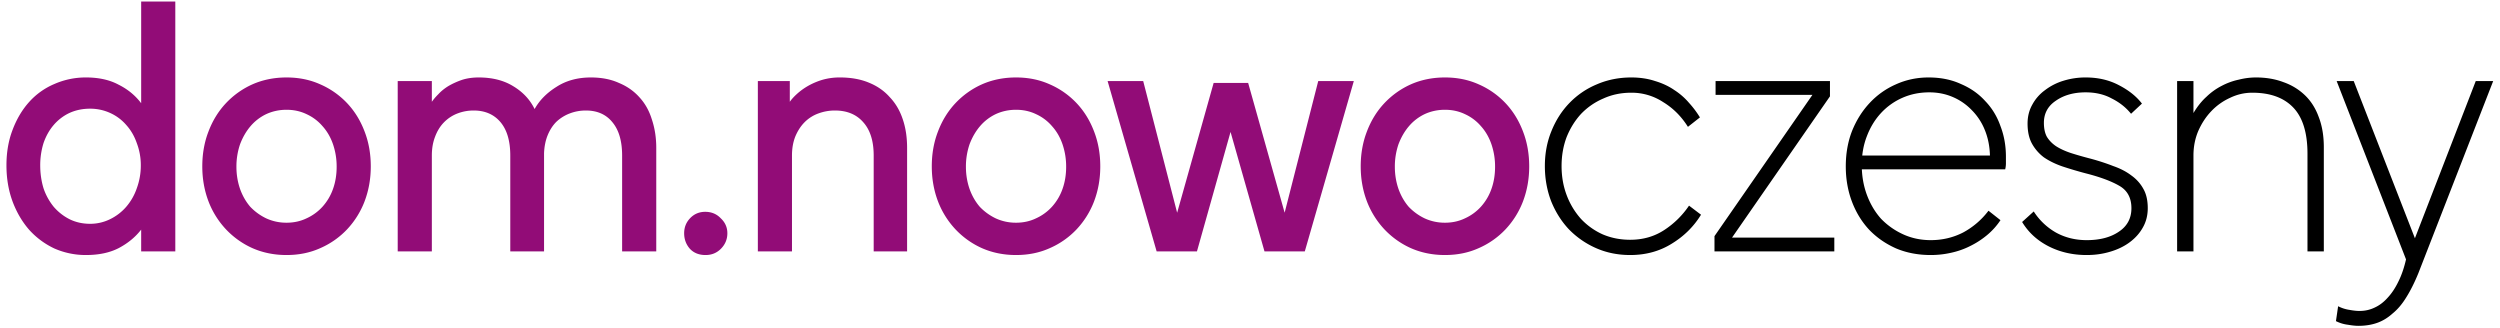 <svg xmlns="http://www.w3.org/2000/svg" width="358" height="47" fill="none" viewBox="0 0 358 47">
  <path fill="#920C77" d="M20.216 36v-3.12c-.832 1.075-1.907 1.959-3.224 2.652-1.283.659-2.843.988-4.68.988a11.13 11.13 0 0 1-4.524-.936A11.375 11.375 0 0 1 4.2 32.932c-1.005-1.144-1.803-2.496-2.392-4.056-.59-1.595-.884-3.328-.884-5.2 0-1.872.295-3.57.884-5.096.59-1.56 1.387-2.895 2.392-4.004a10.133 10.133 0 0 1 3.588-2.548 11.13 11.13 0 0 1 4.524-.936c1.837 0 3.397.347 4.68 1.04 1.317.659 2.392 1.543 3.224 2.652V.224h4.888V36h-4.888Zm-7.332-3.952a6.42 6.42 0 0 0 2.912-.676 7.236 7.236 0 0 0 2.288-1.768 8.004 8.004 0 0 0 1.508-2.652 9.441 9.441 0 0 0 .572-3.276 8.85 8.85 0 0 0-.572-3.172c-.347-1.005-.85-1.872-1.508-2.6a6.632 6.632 0 0 0-2.288-1.716 6.864 6.864 0 0 0-2.912-.624c-1.075 0-2.063.208-2.964.624a6.774 6.774 0 0 0-2.236 1.716c-.624.728-1.11 1.595-1.456 2.6a10.64 10.64 0 0 0-.468 3.172c0 1.144.156 2.236.468 3.276a8.543 8.543 0 0 0 1.456 2.652 7.428 7.428 0 0 0 2.236 1.768c.901.45 1.89.676 2.964.676Zm16.084-8.216c0-1.803.295-3.467.884-4.992.59-1.56 1.422-2.912 2.496-4.056a11.859 11.859 0 0 1 3.796-2.704c1.49-.659 3.12-.988 4.888-.988 1.768 0 3.38.33 4.836.988a11.71 11.71 0 0 1 3.848 2.704c1.075 1.144 1.907 2.496 2.496 4.056.59 1.525.884 3.19.884 4.992 0 1.768-.294 3.432-.884 4.992a12.21 12.21 0 0 1-2.496 4.004 11.707 11.707 0 0 1-3.848 2.704c-1.456.659-3.068.988-4.836.988-1.768 0-3.397-.33-4.888-.988a11.859 11.859 0 0 1-3.796-2.704 12.207 12.207 0 0 1-2.496-4.004c-.59-1.56-.884-3.224-.884-4.992Zm12.064 8.06c1.04 0 1.994-.208 2.86-.624a6.958 6.958 0 0 0 2.288-1.664 7.526 7.526 0 0 0 1.508-2.548c.347-.97.52-2.028.52-3.172a9.824 9.824 0 0 0-.52-3.224c-.346-1.005-.85-1.872-1.508-2.6a6.632 6.632 0 0 0-2.288-1.716c-.866-.416-1.82-.624-2.86-.624-1.04 0-2.01.208-2.912.624a6.774 6.774 0 0 0-2.236 1.716c-.624.728-1.126 1.595-1.508 2.6a9.821 9.821 0 0 0-.52 3.224c0 1.11.174 2.167.52 3.172.347.97.832 1.82 1.456 2.548a7.761 7.761 0 0 0 2.288 1.664 6.864 6.864 0 0 0 2.912.624ZM61.84 36h-4.888V11.612h4.888v2.964c.243-.347.555-.71.936-1.092.382-.416.85-.797 1.404-1.144.59-.347 1.23-.641 1.924-.884.728-.243 1.543-.364 2.444-.364 1.942 0 3.588.416 4.94 1.248 1.387.832 2.41 1.924 3.068 3.276.694-1.248 1.733-2.305 3.12-3.172 1.387-.901 3.034-1.352 4.94-1.352 1.526 0 2.86.26 4.004.78 1.179.485 2.167 1.179 2.964 2.08.797.867 1.387 1.924 1.768 3.172.416 1.248.624 2.6.624 4.056V36h-4.888V22.272c0-2.08-.468-3.675-1.404-4.784-.901-1.11-2.167-1.664-3.796-1.664-.797 0-1.56.139-2.288.416a5.803 5.803 0 0 0-1.924 1.196c-.52.52-.936 1.161-1.248 1.924-.312.763-.485 1.63-.52 2.6V36h-4.836V22.272c0-2.08-.468-3.675-1.404-4.784-.936-1.11-2.219-1.664-3.848-1.664-.797 0-1.56.139-2.288.416a5.421 5.421 0 0 0-1.924 1.248c-.554.555-.988 1.248-1.3 2.08-.312.797-.468 1.699-.468 2.704V36Zm39.199.52c-.936 0-1.681-.295-2.236-.884-.555-.624-.832-1.37-.832-2.236 0-.832.277-1.543.832-2.132.59-.624 1.317-.936 2.184-.936.901 0 1.646.312 2.236.936.624.59.936 1.3.936 2.132 0 .867-.312 1.612-.936 2.236-.59.59-1.318.884-2.184.884Zm7.485-.52V11.612h4.576v2.964c.242-.347.572-.71.988-1.092a9.03 9.03 0 0 1 1.56-1.144 9.91 9.91 0 0 1 2.028-.884 8.89 8.89 0 0 1 2.6-.364c1.56 0 2.929.243 4.108.728 1.213.485 2.218 1.179 3.016 2.08.832.867 1.456 1.924 1.872 3.172.416 1.213.624 2.583.624 4.108V36h-4.784V22.272c0-2.08-.503-3.675-1.508-4.784-.971-1.11-2.323-1.664-4.056-1.664a6.8 6.8 0 0 0-2.34.416 5.324 5.324 0 0 0-1.976 1.248c-.555.555-1.006 1.248-1.352 2.08-.312.797-.468 1.699-.468 2.704V36h-4.888Zm24.908-12.168c0-1.803.295-3.467.884-4.992.59-1.56 1.422-2.912 2.496-4.056a11.863 11.863 0 0 1 3.796-2.704c1.491-.659 3.12-.988 4.888-.988 1.768 0 3.38.33 4.836.988a11.696 11.696 0 0 1 3.848 2.704c1.075 1.144 1.907 2.496 2.496 4.056.59 1.525.884 3.19.884 4.992 0 1.768-.294 3.432-.884 4.992a12.197 12.197 0 0 1-2.496 4.004 11.696 11.696 0 0 1-3.848 2.704c-1.456.659-3.068.988-4.836.988-1.768 0-3.397-.33-4.888-.988a11.863 11.863 0 0 1-3.796-2.704 12.23 12.23 0 0 1-2.496-4.004c-.589-1.56-.884-3.224-.884-4.992Zm12.064 8.06c1.04 0 1.994-.208 2.86-.624a6.951 6.951 0 0 0 2.288-1.664 7.508 7.508 0 0 0 1.508-2.548c.347-.97.52-2.028.52-3.172a9.813 9.813 0 0 0-.52-3.224c-.346-1.005-.849-1.872-1.508-2.6a6.625 6.625 0 0 0-2.288-1.716c-.866-.416-1.82-.624-2.86-.624-1.04 0-2.01.208-2.912.624a6.78 6.78 0 0 0-2.236 1.716c-.624.728-1.126 1.595-1.508 2.6a9.84 9.84 0 0 0-.52 3.224c0 1.11.174 2.167.52 3.172.347.97.832 1.82 1.456 2.548a7.775 7.775 0 0 0 2.288 1.664 6.866 6.866 0 0 0 2.912.624ZM165.631 36l-7.02-24.388h5.096l5.148 19.968-.572-.104 5.512-19.604h4.94l5.512 19.604-.572.104 5.096-19.968h5.096L186.847 36h-5.772l-5.2-18.304h.676L171.403 36h-5.772Zm29.223-12.168c0-1.803.295-3.467.884-4.992.59-1.56 1.422-2.912 2.496-4.056a11.863 11.863 0 0 1 3.796-2.704c1.491-.659 3.12-.988 4.888-.988 1.768 0 3.38.33 4.836.988a11.696 11.696 0 0 1 3.848 2.704c1.075 1.144 1.907 2.496 2.496 4.056.59 1.525.884 3.19.884 4.992 0 1.768-.294 3.432-.884 4.992a12.197 12.197 0 0 1-2.496 4.004 11.696 11.696 0 0 1-3.848 2.704c-1.456.659-3.068.988-4.836.988-1.768 0-3.397-.33-4.888-.988a11.863 11.863 0 0 1-3.796-2.704 12.23 12.23 0 0 1-2.496-4.004c-.589-1.56-.884-3.224-.884-4.992Zm12.064 8.06c1.04 0 1.994-.208 2.86-.624a6.951 6.951 0 0 0 2.288-1.664 7.508 7.508 0 0 0 1.508-2.548c.347-.97.52-2.028.52-3.172a9.813 9.813 0 0 0-.52-3.224c-.346-1.005-.849-1.872-1.508-2.6a6.625 6.625 0 0 0-2.288-1.716c-.866-.416-1.82-.624-2.86-.624-1.04 0-2.01.208-2.912.624a6.78 6.78 0 0 0-2.236 1.716c-.624.728-1.126 1.595-1.508 2.6a9.84 9.84 0 0 0-.52 3.224c0 1.11.174 2.167.52 3.172.347.97.832 1.82 1.456 2.548a7.775 7.775 0 0 0 2.288 1.664 6.866 6.866 0 0 0 2.912.624Z"/>
  <path fill="#000" d="M221.225 23.78c0-1.803.312-3.467.936-4.992.624-1.56 1.491-2.912 2.6-4.056a11.64 11.64 0 0 1 3.9-2.652c1.526-.659 3.172-.988 4.94-.988 1.248 0 2.392.173 3.432.52 1.04.312 1.959.745 2.756 1.3a9.548 9.548 0 0 1 2.08 1.82 13.555 13.555 0 0 1 1.56 2.08l-1.716 1.352c-.936-1.49-2.114-2.67-3.536-3.536a8.224 8.224 0 0 0-4.576-1.352c-1.456 0-2.79.277-4.004.832a9.623 9.623 0 0 0-3.172 2.184c-.866.936-1.56 2.045-2.08 3.328-.485 1.283-.728 2.67-.728 4.16 0 1.49.243 2.877.728 4.16a10.738 10.738 0 0 0 2.028 3.38 9.697 9.697 0 0 0 3.12 2.236c1.214.52 2.531.78 3.952.78 1.838 0 3.467-.468 4.888-1.404a12.529 12.529 0 0 0 3.536-3.484l1.716 1.3c-1.04 1.699-2.444 3.085-4.212 4.16-1.733 1.075-3.709 1.612-5.928 1.612-1.768 0-3.397-.33-4.888-.988a12.315 12.315 0 0 1-3.9-2.704c-1.074-1.144-1.924-2.496-2.548-4.056-.589-1.56-.884-3.224-.884-4.992Zm24.289 10.036 14.456-20.852.26.624h-14.56v-1.976h16.38v2.184l-14.456 20.852-.312-.624h15.392V36h-17.16v-2.184Zm18.802-9.984c0-1.837.295-3.519.884-5.044.624-1.56 1.474-2.912 2.548-4.056a11.356 11.356 0 0 1 3.744-2.652c1.456-.659 3.016-.988 4.68-.988 1.734 0 3.276.312 4.628.936 1.387.59 2.548 1.404 3.484 2.444.971 1.005 1.699 2.201 2.184 3.588.52 1.352.78 2.808.78 4.368v.936a3.6 3.6 0 0 1-.104.884h-21.32l.052-1.976h19.084c-.034-1.317-.277-2.53-.728-3.64a8.514 8.514 0 0 0-1.872-2.86 8.217 8.217 0 0 0-2.704-1.872c-1.04-.45-2.166-.676-3.38-.676-1.386 0-2.669.26-3.848.78a9.202 9.202 0 0 0-3.068 2.184c-.866.936-1.542 2.045-2.028 3.328-.485 1.248-.728 2.617-.728 4.108 0 1.525.243 2.947.728 4.264.486 1.317 1.162 2.461 2.028 3.432a10.32 10.32 0 0 0 3.172 2.236c1.214.555 2.531.832 3.952.832 1.664 0 3.207-.364 4.628-1.092a11.193 11.193 0 0 0 3.64-3.12l1.716 1.352a9.872 9.872 0 0 1-1.976 2.184 12.131 12.131 0 0 1-2.444 1.56c-.832.416-1.733.728-2.704.936-.936.208-1.889.312-2.86.312-1.802 0-3.449-.312-4.94-.936-1.49-.659-2.773-1.543-3.848-2.652-1.074-1.144-1.906-2.496-2.496-4.056-.589-1.56-.884-3.241-.884-5.044Zm25.251 7.956 1.664-1.508a9.135 9.135 0 0 0 3.172 3.016c1.318.728 2.791 1.092 4.42 1.092 1.872 0 3.398-.399 4.576-1.196 1.214-.797 1.82-1.924 1.82-3.38 0-1.49-.589-2.565-1.768-3.224-1.144-.659-2.738-1.248-4.784-1.768a55.355 55.355 0 0 1-3.328-.988c-1.005-.347-1.889-.78-2.652-1.3a6.207 6.207 0 0 1-1.716-1.976c-.416-.763-.624-1.716-.624-2.86 0-1.005.226-1.907.676-2.704a6.19 6.19 0 0 1 1.82-2.08 8.337 8.337 0 0 1 2.652-1.352 10.646 10.646 0 0 1 3.172-.468c1.768 0 3.346.364 4.732 1.092 1.422.728 2.531 1.612 3.328 2.652l-1.56 1.456c-.728-.901-1.646-1.63-2.756-2.184-1.074-.59-2.322-.884-3.744-.884-1.698 0-3.12.399-4.264 1.196-1.144.763-1.716 1.82-1.716 3.172 0 .797.139 1.456.416 1.976.312.52.746.97 1.3 1.352.59.381 1.3.71 2.132.988.867.277 1.838.555 2.912.832 1.144.312 2.202.659 3.172 1.04 1.006.347 1.872.797 2.6 1.352.728.52 1.3 1.161 1.716 1.924.416.728.624 1.647.624 2.756 0 1.04-.242 1.976-.728 2.808-.45.797-1.074 1.49-1.872 2.08-.797.59-1.733 1.04-2.808 1.352-1.04.312-2.149.468-3.328.468-2.01 0-3.83-.416-5.46-1.248-1.629-.832-2.894-1.993-3.796-3.484ZM311.763 36V11.612h2.34v4.576c.554-.936 1.178-1.716 1.872-2.34a9.055 9.055 0 0 1 2.184-1.56 9.42 9.42 0 0 1 2.444-.884 10.05 10.05 0 0 1 2.444-.312c1.456 0 2.773.225 3.952.676a8.423 8.423 0 0 1 3.068 1.872c.866.832 1.525 1.872 1.976 3.12.485 1.248.728 2.687.728 4.316V36h-2.34V22.012c0-2.981-.676-5.183-2.028-6.604-1.352-1.421-3.311-2.132-5.876-2.132-1.11 0-2.167.243-3.172.728a8.58 8.58 0 0 0-2.704 1.924c-.763.797-1.387 1.75-1.872 2.86-.451 1.075-.676 2.236-.676 3.484V36h-2.34Zm32.78 1.144-9.932-25.532h2.444l9.048 23.244h-.572l8.996-23.244h2.496L346.311 39.12c-.555 1.352-1.127 2.496-1.716 3.432-.589.97-1.248 1.75-1.976 2.34-.693.624-1.439 1.075-2.236 1.352-.797.277-1.681.416-2.652.416-.416 0-.919-.052-1.508-.156a5.168 5.168 0 0 1-1.716-.52l.312-2.132a5.16 5.16 0 0 0 1.612.52c.555.104 1.04.156 1.456.156.763 0 1.473-.156 2.132-.468.693-.312 1.317-.78 1.872-1.404.589-.624 1.109-1.404 1.56-2.34.451-.901.815-1.959 1.092-3.172Z"/>
</svg>
